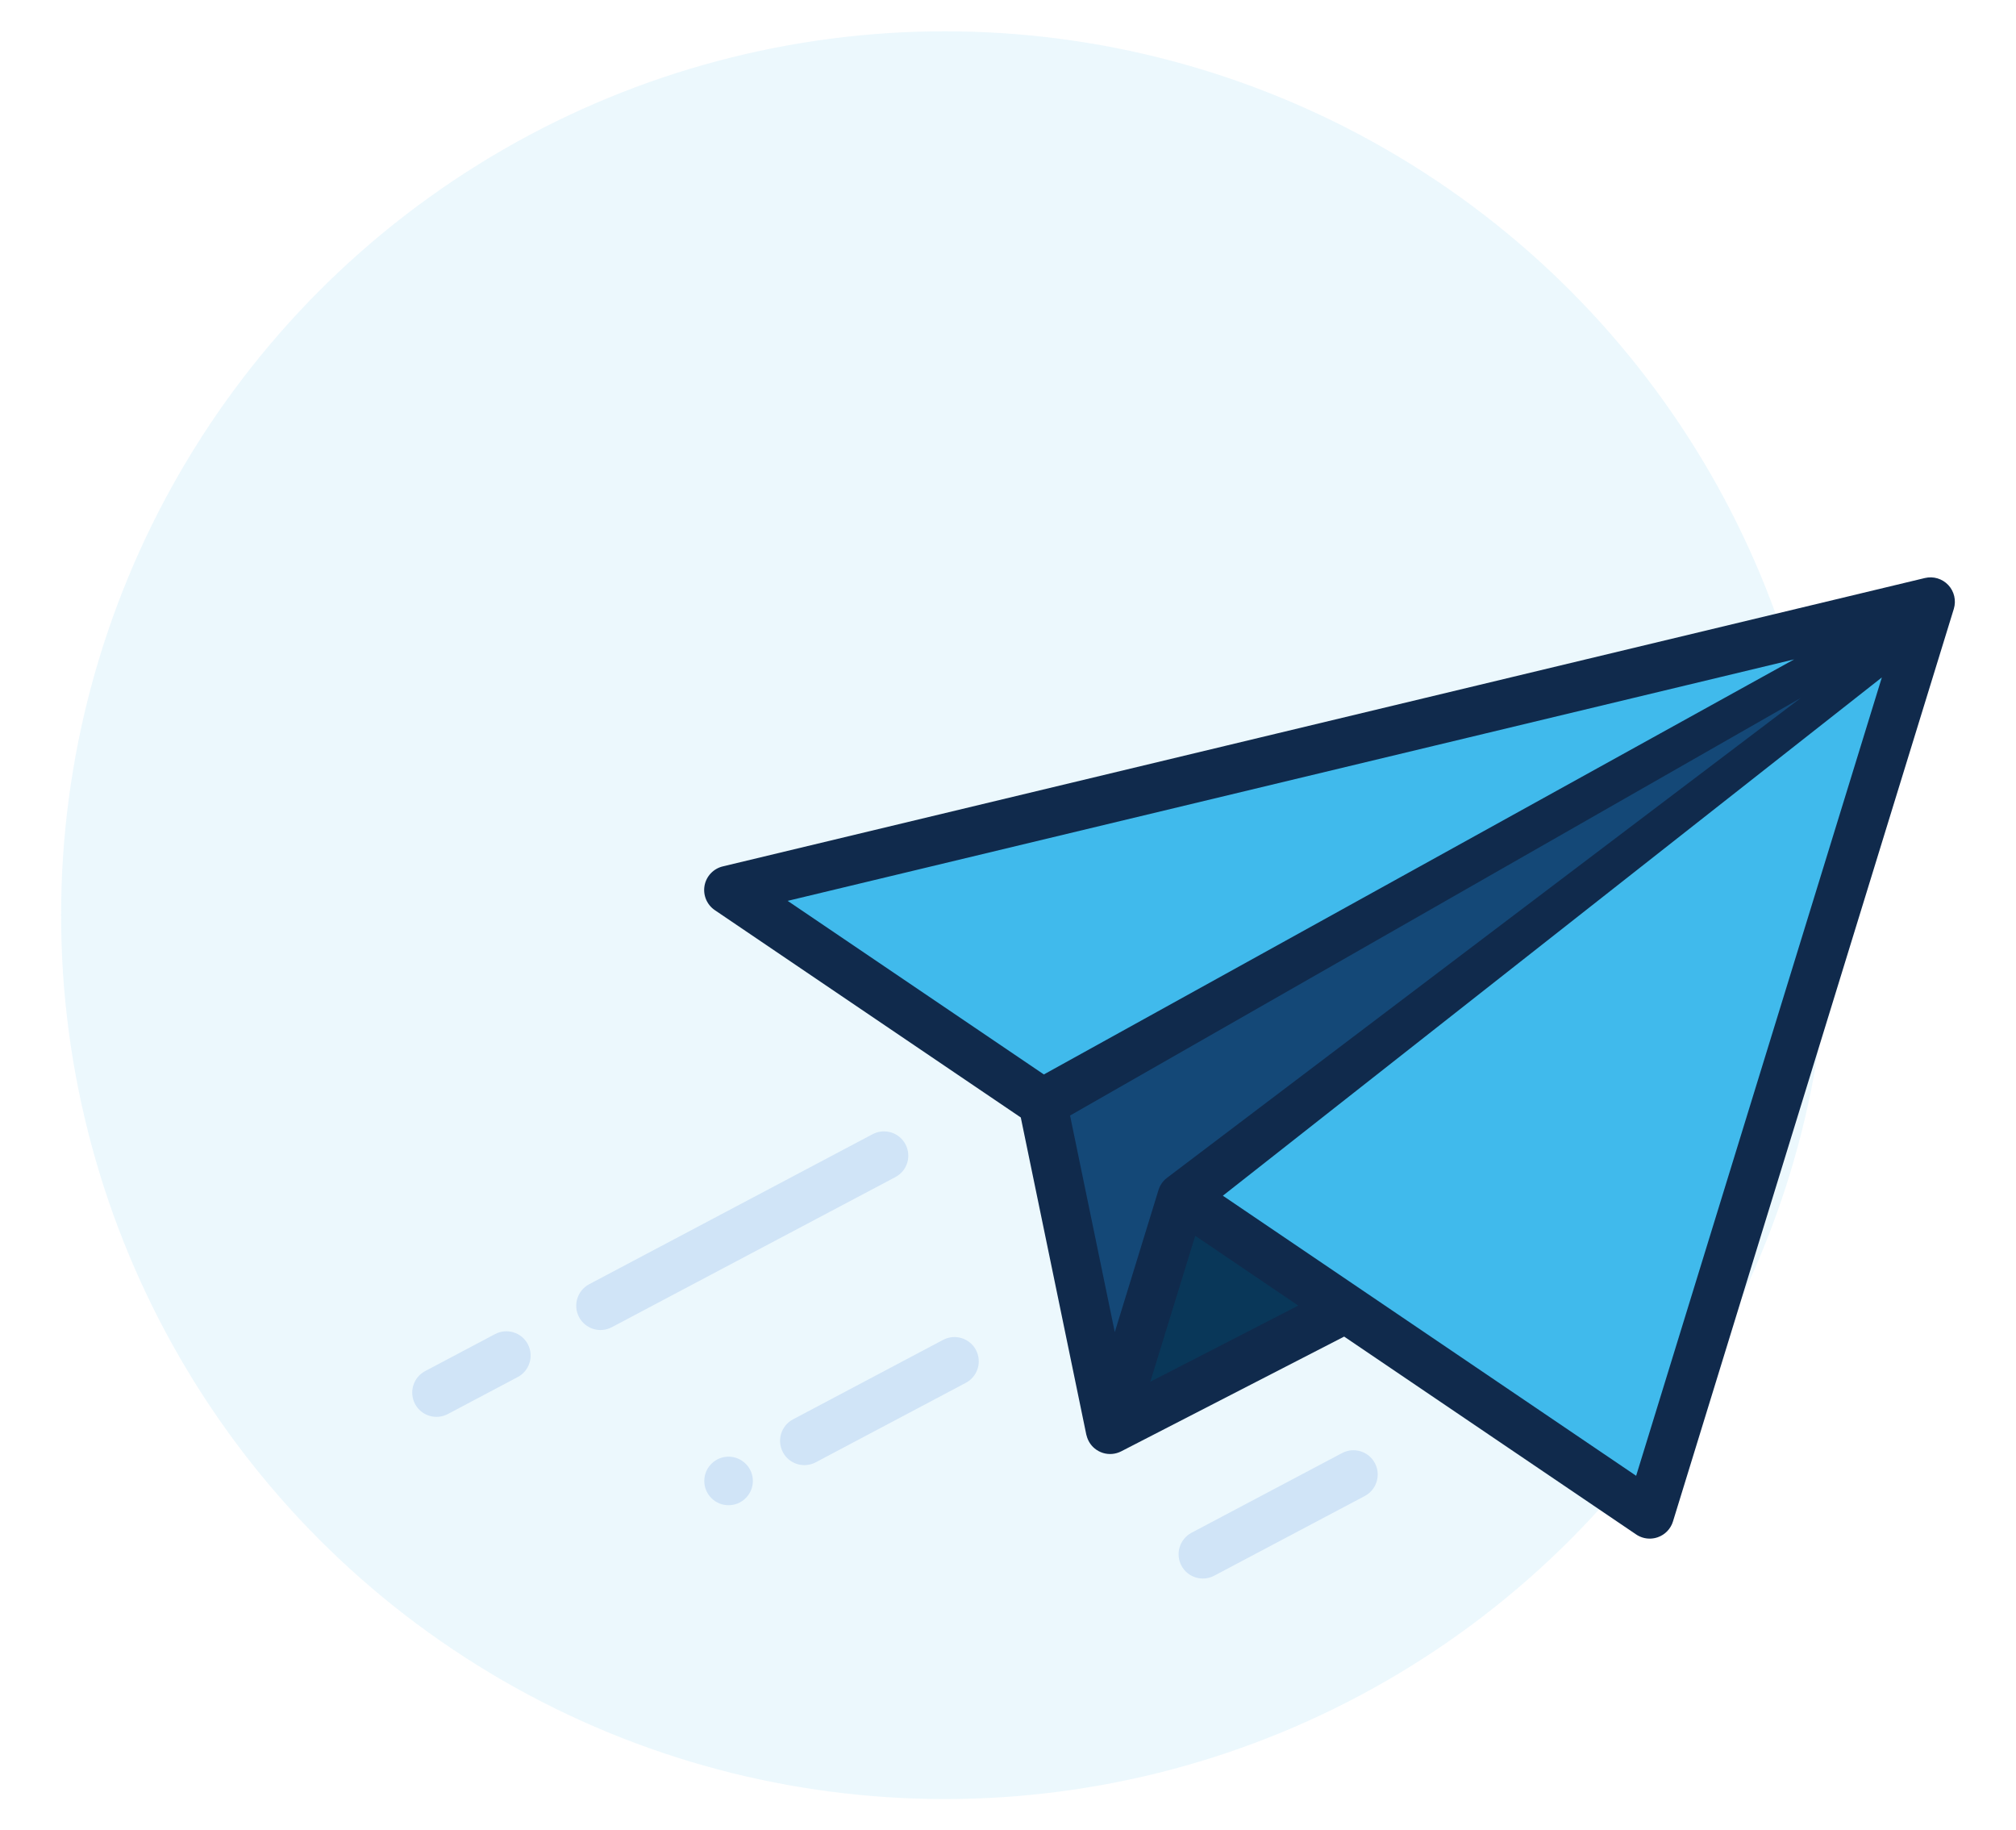 <svg xmlns="http://www.w3.org/2000/svg" xmlns:xlink="http://www.w3.org/1999/xlink" x="0px" y="0px" viewBox="0 0 529.56 480.72" style="enable-background:new 0 0 529.56 480.72;" xml:space="preserve"><style type="text/css">	.st0{display:none;}	.st1{display:inline;}	.st2{fill:#102A4C;}	.st3{opacity:0.2;fill:#102A4C;}	.st4{clip-path:url(#SVGID_2_);fill:#102A4C;}	.st5{clip-path:url(#SVGID_5_);}	.st6{clip-path:url(#SVGID_8_);fill:#40BAEC;}	.st7{clip-path:url(#SVGID_8_);fill:#102A4C;}	.st8{fill:#FFFFFF;}	.st9{fill:#E9EFF6;}	.st10{fill:#40BAEC;}	.st11{fill:#144877;}	.st12{fill:#E5F1F8;}	.st13{fill:#B4C0C7;}	.st14{fill:#BDC9D0;}	.st15{opacity:0.1;fill:#40BAEC;}	.st16{opacity:0.5;}	.st17{opacity:0.2;enable-background:new    ;}	.st18{clip-path:url(#SVGID_16_);}	.st19{clip-path:url(#SVGID_18_);fill:#40BAEC;}	.st20{clip-path:url(#SVGID_20_);}	.st21{clip-path:url(#SVGID_22_);fill:#40BAEC;}	.st22{fill:#FFFFFF;stroke:#102A4C;stroke-width:1.675;stroke-miterlimit:10;}	.st23{fill:none;stroke:#102A4C;stroke-width:1.675;stroke-miterlimit:10;}	.st24{fill:#40BAEC;stroke:#102A4C;stroke-width:1.116;stroke-miterlimit:10;}	.st25{fill:none;stroke:#102A4C;stroke-width:1.116;stroke-miterlimit:10;}	.st26{opacity:0.2;fill:#144877;}	.st27{opacity:0.3;fill:#043156;}	.st28{fill:#F4B94E;}	.st29{opacity:0.2;fill:#FFFFFF;}	.st30{fill:#40BAEC;stroke:#102A4C;stroke-width:1.5;stroke-miterlimit:10;}	.st31{fill:#FFFFFF;stroke:#102A4C;stroke-width:1.5;stroke-miterlimit:10;}	.st32{fill:#144877;stroke:#102A4C;stroke-miterlimit:10;}	.st33{fill:none;stroke:#102A4C;stroke-width:1.5;stroke-linecap:round;stroke-miterlimit:10;}	.st34{fill:#FFFFFF;stroke:#102A4C;stroke-miterlimit:10;}	.st35{fill:none;stroke:#102A4C;stroke-width:1.5;stroke-miterlimit:10;}	.st36{opacity:0.3;fill:#102A4C;}	.st37{fill:#E9EFF6;stroke:#102A4C;stroke-width:4.507;stroke-miterlimit:10;}	.st38{fill:#FFFFFF;stroke:#102A4C;stroke-width:4.507;stroke-miterlimit:10;}	.st39{fill:#40BAEC;stroke:#102A4C;stroke-width:3.245;stroke-miterlimit:10;}	.st40{fill:none;stroke:#102A4C;stroke-width:4.507;stroke-linecap:round;stroke-miterlimit:10;}	.st41{fill:#FDB81C;stroke:#102A4C;stroke-width:4.507;stroke-miterlimit:10;}	.st42{fill:#FDE1CB;}	.st43{fill:#FF8080;}	.st44{fill:#E8AE8E;}	.st45{fill:#FED67B;}	.st46{fill:#F37254;stroke:#102A4C;stroke-width:3;stroke-miterlimit:10;}	.st47{fill:#40BAEC;stroke:#102A4C;stroke-width:3;stroke-miterlimit:10;}	.st48{fill:#6F4FA3;stroke:#102A4C;stroke-width:3;stroke-miterlimit:10;}	.st49{fill:#F4B94E;stroke:#102A4C;stroke-width:3;stroke-miterlimit:10;}	.st50{fill:#2DBBA9;stroke:#102A4C;stroke-width:3;stroke-miterlimit:10;}	.st51{fill:#144877;stroke:#102A4C;stroke-width:3;stroke-miterlimit:10;}	.st52{fill:#FDB81C;stroke:#102A4C;stroke-width:3;stroke-miterlimit:10;}	.st53{opacity:0.2;fill:none;stroke:#FFFFFF;stroke-width:1.822;stroke-linecap:round;stroke-miterlimit:10;}	.st54{opacity:0.4;fill:none;stroke:#FFFFFF;stroke-width:1.822;stroke-linecap:round;stroke-miterlimit:10;}	.st55{opacity:0.2;}	.st56{opacity:0.25;enable-background:new    ;}	.st57{clip-path:url(#SVGID_24_);}	.st58{clip-path:url(#SVGID_26_);fill:#1D8080;}	.st59{clip-path:url(#SVGID_28_);}	.st60{clip-path:url(#SVGID_30_);fill:#1D8080;}	.st61{clip-path:url(#SVGID_32_);}	.st62{clip-path:url(#SVGID_34_);fill:#1D8080;}	.st63{opacity:0.7;}	.st64{clip-path:url(#SVGID_36_);}	.st65{fill:#40BAEC;stroke:#102A4C;stroke-width:5;stroke-miterlimit:10;}	.st66{fill:none;stroke:#102A4C;stroke-width:5;stroke-linecap:round;stroke-miterlimit:10;}	.st67{fill:#1D8080;stroke:#102A4C;stroke-width:5;stroke-miterlimit:10;}	.st68{fill:#FFFFFF;stroke:#102A4C;stroke-width:5;stroke-miterlimit:10;}	.st69{fill:#144877;stroke:#144877;stroke-width:1.812;stroke-miterlimit:10;}	.st70{opacity:0.1;}	.st71{fill:#144877;stroke:#102A4C;stroke-width:3.623;stroke-miterlimit:10;}	.st72{fill:none;stroke:#40BAEC;stroke-width:5;stroke-linecap:round;stroke-linejoin:round;stroke-miterlimit:10;}	.st73{fill:#FFFFFF;stroke:#102A4C;stroke-width:2.058;stroke-miterlimit:10;}	.st74{fill:#144877;stroke:#144877;stroke-width:0.746;stroke-miterlimit:10;}	.st75{fill:#2DBBA9;stroke:#102A4C;stroke-width:1.491;stroke-miterlimit:10;}	.st76{fill:none;stroke:#2DBBA9;stroke-width:2.058;stroke-linecap:round;stroke-linejoin:round;stroke-miterlimit:10;}	.st77{fill:#2DBBA9;}	.st78{fill:none;stroke:#102A4C;stroke-width:3;stroke-linecap:round;stroke-miterlimit:10;}	.st79{fill:#40BAEC;stroke:#102A4C;stroke-width:2;stroke-miterlimit:10;}	.st80{fill:#40BAEC;stroke:#102A4C;stroke-miterlimit:10;}	.st81{fill:none;stroke:#102A4C;stroke-width:3;stroke-miterlimit:10;}	.st82{fill:#6F4FA3;}	.st83{fill:#40BAEC;stroke:#102A4C;stroke-width:2.221;stroke-linecap:round;stroke-linejoin:round;stroke-miterlimit:10;}	.st84{fill:none;stroke:#40BAEC;stroke-width:2.593;stroke-linecap:round;stroke-linejoin:round;stroke-miterlimit:10;}	.st85{fill:#FDB81C;stroke:#102A4C;stroke-width:2.125;stroke-miterlimit:10;}	.st86{fill:#FFFFFF;stroke:#FFFFFF;stroke-width:0.77;stroke-miterlimit:10;}	.st87{opacity:0.25;}	.st88{fill:#144877;stroke:#102A4C;stroke-width:1.54;stroke-miterlimit:10;}	.st89{fill:none;stroke:#FDB81C;stroke-width:2.125;stroke-linecap:round;stroke-linejoin:round;stroke-miterlimit:10;}	.st90{clip-path:url(#SVGID_40_);}	.st91{clip-path:url(#SVGID_44_);}	.st92{clip-path:url(#SVGID_48_);}	.st93{clip-path:url(#SVGID_52_);}	.st94{clip-path:url(#SVGID_56_);}	.st95{clip-path:url(#SVGID_60_);}	.st96{clip-path:url(#SVGID_64_);}	.st97{clip-path:url(#SVGID_68_);}	.st98{fill:none;}	.st99{opacity:0.4;fill:#102A4C;}	.st100{fill:#52BDE2;}	.st101{fill:#75CBE7;}	.st102{fill:#FBBA36;stroke:#102A4C;stroke-width:3.875;stroke-miterlimit:10;}	.st103{fill:#F37254;stroke:#102A4C;stroke-width:3.875;stroke-miterlimit:10;}	.st104{fill:#40BAEC;stroke:#102A4C;stroke-width:6.238;stroke-miterlimit:10;}	.st105{fill:#144877;stroke:#102A4C;stroke-width:6.238;stroke-miterlimit:10;}	.st106{fill:none;stroke:#40BAEC;stroke-width:4.196;stroke-linecap:round;stroke-linejoin:round;stroke-miterlimit:10;}	.st107{clip-path:url(#SVGID_72_);}	.st108{clip-path:url(#SVGID_74_);fill:#40BAEC;}	.st109{clip-path:url(#SVGID_76_);}	.st110{clip-path:url(#SVGID_78_);fill:#40BAEC;}	.st111{clip-path:url(#SVGID_80_);}	.st112{clip-path:url(#SVGID_82_);fill:#40BAEC;}	.st113{clip-path:url(#SVGID_84_);}	.st114{clip-path:url(#SVGID_86_);fill:#40BAEC;}	.st115{fill:#F37254;}	.st116{fill:#FDB81C;}	.st117{fill:#FDE1CB;stroke:#102A4C;stroke-width:3;stroke-miterlimit:10;}	.st118{fill:#40BAEC;stroke:#102A4C;stroke-width:3.356;stroke-miterlimit:10;}	.st119{fill:#144877;stroke:#102A4C;stroke-width:3.356;stroke-miterlimit:10;}	.st120{clip-path:url(#SVGID_88_);}	.st121{fill:#F8AA98;}	.st122{clip-path:url(#SVGID_90_);}	.st123{clip-path:url(#SVGID_92_);}	.st124{fill:#102A4C;stroke:#102A4C;stroke-width:0.75;stroke-miterlimit:10;}	.st125{fill:#102A4C;stroke:#102A4C;stroke-width:0.5;stroke-miterlimit:10;}	.st126{clip-path:url(#SVGID_94_);}	.st127{fill:#102A4C;stroke:#102A4C;stroke-width:0.945;stroke-miterlimit:10;}	.st128{fill:#102A4C;stroke:#102A4C;stroke-width:0.63;stroke-miterlimit:10;}	.st129{fill:#144877;stroke:#102A4C;stroke-width:2;stroke-miterlimit:10;}	.st130{fill:none;stroke:#102A4C;stroke-width:2;stroke-linecap:round;stroke-miterlimit:10;}	.st131{fill:#F37254;stroke:#102A4C;stroke-width:1.908;stroke-linecap:round;stroke-miterlimit:10;}	.st132{fill:#FDB81C;stroke:#102A4C;stroke-width:1.526;stroke-linecap:round;stroke-miterlimit:10;}	.st133{fill:#40BAEC;stroke:#102A4C;stroke-width:1.526;stroke-linecap:round;stroke-miterlimit:10;}	.st134{clip-path:url(#SVGID_96_);}	.st135{clip-path:url(#SVGID_98_);}	.st136{clip-path:url(#SVGID_102_);}	.st137{clip-path:url(#SVGID_106_);}	.st138{fill:#808080;}	.st139{clip-path:url(#SVGID_110_);}	.st140{fill:#102A4C;stroke:#102A4C;stroke-miterlimit:10;}	.st141{fill:none;stroke:#102A4C;stroke-width:2.987;stroke-miterlimit:10;}	.st142{fill:#40BAEC;stroke:#102A4C;stroke-width:2.987;stroke-miterlimit:10;}	.st143{fill:#144877;stroke:#102A4C;stroke-width:1.103;stroke-miterlimit:10;}	.st144{opacity:0.4;fill:#FFFFFF;}	.st145{fill:#FEDB8D;}	.st146{fill:#FDB81C;stroke:#102A4C;stroke-width:2.941;stroke-miterlimit:10;}	.st147{fill:#40BAEC;stroke:#102A4C;stroke-width:2.941;stroke-miterlimit:10;}	.st148{fill:#F37254;stroke:#102A4C;stroke-width:2.941;stroke-miterlimit:10;}	.st149{clip-path:url(#SVGID_114_);}	.st150{clip-path:url(#SVGID_116_);fill:#40BAEC;}	.st151{fill:#A0DDF5;}	.st152{fill:#188080;}	.st153{fill:#51C7B8;stroke:#102A4C;stroke-width:2.272;stroke-miterlimit:10;}	.st154{fill:#876DB3;}	.st155{opacity:0.6;}	.st156{fill:#51C7B8;}	.st157{opacity:0.6;fill:#FFFFFF;}	.st158{fill:#40BAEC;stroke:#102A4C;stroke-width:4;stroke-miterlimit:10;}	.st159{fill:none;stroke:#102A4C;stroke-width:4;stroke-linecap:round;stroke-miterlimit:10;}	.st160{fill:#144877;stroke:#102A4C;stroke-width:4;stroke-miterlimit:10;}	.st161{fill:none;stroke:#102A4C;stroke-width:4;stroke-miterlimit:10;}	.st162{fill:#2DBBA9;stroke:#102A4C;stroke-width:4;stroke-miterlimit:10;}	.st163{fill:#80803B;}	.st164{fill:#808080;stroke:#102A4C;stroke-width:2;stroke-miterlimit:10;}	.st165{clip-path:url(#SVGID_118_);}	.st166{fill:#40BAEC;stroke:#102A4C;stroke-width:4;stroke-linejoin:round;stroke-miterlimit:10;}	.st167{fill:none;stroke:#FFFFFF;stroke-width:2.961;stroke-linecap:round;stroke-linejoin:round;stroke-miterlimit:10;}	.st168{fill:#102A4C;stroke:#102A4C;stroke-width:0.31;stroke-miterlimit:10;}	.st169{fill:#FDE1CB;stroke:#102A4C;stroke-width:2;stroke-miterlimit:10;}	.st170{fill:#FDE1CB;stroke:#102A4C;stroke-width:2;stroke-linecap:round;stroke-miterlimit:10;}	.st171{clip-path:url(#SVGID_122_);}	.st172{clip-path:url(#SVGID_124_);fill:#40BAEC;}	.st173{clip-path:url(#SVGID_126_);}	.st174{clip-path:url(#SVGID_128_);fill:#40BAEC;}	.st175{clip-path:url(#SVGID_130_);}	.st176{clip-path:url(#SVGID_132_);fill:#40BAEC;}	.st177{clip-path:url(#SVGID_134_);}	.st178{clip-path:url(#SVGID_136_);fill:#40BAEC;}	.st179{clip-path:url(#SVGID_138_);}	.st180{clip-path:url(#SVGID_140_);fill:#40BAEC;}	.st181{clip-path:url(#SVGID_142_);}	.st182{clip-path:url(#SVGID_144_);fill:#40BAEC;}	.st183{fill:#E9EFF6;stroke:#102A4C;stroke-width:3.898;stroke-miterlimit:10;}	.st184{fill:#FFFFFF;stroke:#102A4C;stroke-width:3.898;stroke-miterlimit:10;}	.st185{fill:none;stroke:#102A4C;stroke-width:3.898;stroke-linecap:round;stroke-miterlimit:10;}	.st186{clip-path:url(#SVGID_146_);}	.st187{clip-path:url(#SVGID_148_);fill:#40BAEC;}	.st188{clip-path:url(#SVGID_150_);}	.st189{clip-path:url(#SVGID_152_);fill:#40BAEC;}	.st190{clip-path:url(#SVGID_154_);}	.st191{clip-path:url(#SVGID_156_);fill:#40BAEC;}	.st192{clip-path:url(#SVGID_158_);}	.st193{clip-path:url(#SVGID_160_);fill:#40BAEC;}	.st194{clip-path:url(#SVGID_162_);}	.st195{clip-path:url(#SVGID_164_);fill:#40BAEC;}	.st196{clip-path:url(#SVGID_166_);}	.st197{clip-path:url(#SVGID_168_);fill:#40BAEC;}	.st198{clip-path:url(#SVGID_170_);}	.st199{clip-path:url(#SVGID_172_);fill:#40BAEC;}	.st200{clip-path:url(#SVGID_174_);}	.st201{clip-path:url(#SVGID_176_);fill:#40BAEC;}	.st202{clip-path:url(#SVGID_178_);}	.st203{clip-path:url(#SVGID_180_);fill:#40BAEC;}	.st204{clip-path:url(#SVGID_182_);}	.st205{clip-path:url(#SVGID_184_);fill:#40BAEC;}	.st206{clip-path:url(#SVGID_186_);}	.st207{clip-path:url(#SVGID_188_);fill:#40BAEC;}	.st208{clip-path:url(#SVGID_190_);}	.st209{clip-path:url(#SVGID_192_);fill:#40BAEC;}	.st210{clip-path:url(#SVGID_194_);}	.st211{clip-path:url(#SVGID_196_);fill:#1D8080;}	.st212{clip-path:url(#SVGID_198_);}	.st213{clip-path:url(#SVGID_200_);fill:#1D8080;}	.st214{clip-path:url(#SVGID_202_);}	.st215{clip-path:url(#SVGID_204_);fill:#1D8080;}	.st216{fill:#E9EFF6;stroke:#102A4C;stroke-width:2.708;stroke-miterlimit:10;}	.st217{fill:#40BAEC;stroke:#102A4C;stroke-width:2.708;stroke-miterlimit:10;}	.st218{fill:none;stroke:#102A4C;stroke-width:2;stroke-miterlimit:10;}	.st219{fill:none;stroke:#102A4C;stroke-linecap:round;stroke-miterlimit:10;}	.st220{clip-path:url(#SVGID_206_);}	.st221{clip-path:url(#SVGID_208_);fill:#40BAEC;}	.st222{clip-path:url(#SVGID_210_);}	.st223{clip-path:url(#SVGID_212_);fill:#40BAEC;}	.st224{clip-path:url(#SVGID_214_);}	.st225{clip-path:url(#SVGID_216_);fill:#40BAEC;}	.st226{clip-path:url(#SVGID_218_);}	.st227{clip-path:url(#SVGID_220_);fill:#40BAEC;}	.st228{clip-path:url(#SVGID_222_);}	.st229{clip-path:url(#SVGID_224_);fill:#40BAEC;}	.st230{clip-path:url(#SVGID_226_);}	.st231{clip-path:url(#SVGID_228_);fill:#40BAEC;}	.st232{clip-path:url(#SVGID_230_);}	.st233{clip-path:url(#SVGID_232_);fill:#40BAEC;}	.st234{clip-path:url(#SVGID_234_);}	.st235{clip-path:url(#SVGID_236_);fill:#40BAEC;}	.st236{clip-path:url(#SVGID_238_);}	.st237{clip-path:url(#SVGID_240_);fill:#40BAEC;}	.st238{clip-path:url(#SVGID_242_);}	.st239{clip-path:url(#SVGID_244_);fill:#40BAEC;}	.st240{clip-path:url(#SVGID_246_);}	.st241{clip-path:url(#SVGID_248_);fill:#40BAEC;}	.st242{clip-path:url(#SVGID_250_);}	.st243{clip-path:url(#SVGID_252_);fill:#40BAEC;}	.st244{clip-path:url(#SVGID_254_);}	.st245{clip-path:url(#SVGID_256_);fill:#40BAEC;}	.st246{fill:#118080;}	.st247{fill:none;stroke:#102A4C;stroke-width:4.424;stroke-linecap:round;stroke-linejoin:round;stroke-miterlimit:10;}	.st248{fill:#FDB81C;stroke:#051F3A;stroke-width:3.045;stroke-linecap:round;stroke-linejoin:round;stroke-miterlimit:10;}	.st249{clip-path:url(#SVGID_258_);}	.st250{enable-background:new    ;}	.st251{opacity:0.15;fill:#102A4C;}	.st252{clip-path:url(#SVGID_262_);}	.st253{clip-path:url(#SVGID_266_);}	.st254{clip-path:url(#SVGID_270_);}	.st255{clip-path:url(#SVGID_274_);}	.st256{clip-path:url(#SVGID_276_);fill:#40BAEC;}	.st257{clip-path:url(#SVGID_278_);}	.st258{clip-path:url(#SVGID_280_);fill:#40BAEC;}	.st259{clip-path:url(#SVGID_282_);}	.st260{clip-path:url(#SVGID_284_);fill:#40BAEC;}	.st261{clip-path:url(#SVGID_286_);}	.st262{clip-path:url(#SVGID_288_);fill:#40BAEC;}	.st263{clip-path:url(#SVGID_290_);}	.st264{clip-path:url(#SVGID_292_);fill:#40BAEC;}	.st265{clip-path:url(#SVGID_294_);}	.st266{clip-path:url(#SVGID_298_);}	.st267{clip-path:url(#SVGID_302_);}	.st268{clip-path:url(#SVGID_308_);}	.st269{clip-path:url(#SVGID_310_);fill:#80808B;}	.st270{clip-path:url(#SVGID_312_);}	.st271{clip-path:url(#SVGID_314_);fill:#80808B;}	.st272{clip-path:url(#SVGID_316_);}	.st273{clip-path:url(#SVGID_318_);fill:#1D8080;}	.st274{clip-path:url(#SVGID_320_);}	.st275{clip-path:url(#SVGID_323_);fill:#1D8080;}	.st276{fill:#FFFFFF;stroke:#051F3A;stroke-width:3.547;stroke-miterlimit:10;}	.st277{fill:#051F3A;stroke:#071C2D;stroke-width:1.774;stroke-miterlimit:10;}	.st278{fill:#FDE1CB;stroke:#051F3A;stroke-width:2.838;stroke-miterlimit:10;}	.st279{clip-path:url(#SVGID_325_);}	.st280{fill:#F37254;stroke:#051F3A;stroke-width:3.547;stroke-miterlimit:10;}	.st281{fill:#FDE1CB;stroke:#051F3A;stroke-width:2.158;stroke-miterlimit:10;}	.st282{fill:#80808C;}	.st283{fill:none;stroke:#051F3A;stroke-width:3.193;stroke-miterlimit:10;}	.st284{clip-path:url(#SVGID_329_);}	.st285{fill:#144877;stroke:#051F3A;stroke-width:3.193;stroke-linecap:round;stroke-linejoin:round;stroke-miterlimit:10;}	.st286{fill:#051F3A;}	.st287{clip-path:url(#SVGID_333_);fill:#043156;}	.st288{fill:none;stroke:#051F3A;stroke-width:2.158;stroke-miterlimit:10;}	.st289{fill:#40BAEC;stroke:#051F3A;stroke-width:3.045;stroke-linecap:round;stroke-linejoin:round;stroke-miterlimit:10;}	.st290{clip-path:url(#SVGID_335_);}	.st291{clip-path:url(#SVGID_337_);fill:#40BAEC;}	.st292{fill:#80838A;stroke:#102A4C;stroke-width:2.227;stroke-miterlimit:10;}	.st293{opacity:0.3;fill:#102A4C;enable-background:new    ;}	.st294{fill:#FFFFFF;stroke:#102A4C;stroke-width:2.227;stroke-miterlimit:10;}	.st295{fill:#144877;stroke:#102A4C;stroke-width:1.604;stroke-miterlimit:10;}	.st296{fill:none;stroke:#102A4C;stroke-width:2.227;stroke-linecap:round;stroke-miterlimit:10;}	.st297{fill:#408080;stroke:#102A4C;stroke-width:2.227;stroke-miterlimit:10;}	.st298{fill:#408080;}	.st299{fill:#FFFFFF;stroke:#051F3A;stroke-width:1.438;stroke-miterlimit:10;}	.st300{fill:#051F3A;stroke:#071C2D;stroke-width:0.719;stroke-miterlimit:10;}	.st301{fill:#FDE1CB;stroke:#051F3A;stroke-width:1.15;stroke-miterlimit:10;}	.st302{clip-path:url(#SVGID_339_);}	.st303{fill:#FDB81C;stroke:#051F3A;stroke-width:1.438;stroke-miterlimit:10;}	.st304{fill:#FDE1CB;stroke:#051F3A;stroke-width:0.875;stroke-miterlimit:10;}	.st305{fill:none;stroke:#051F3A;stroke-width:1.294;stroke-miterlimit:10;}	.st306{clip-path:url(#SVGID_343_);}	.st307{fill:#144877;stroke:#051F3A;stroke-width:1.294;stroke-linecap:round;stroke-linejoin:round;stroke-miterlimit:10;}	.st308{clip-path:url(#SVGID_347_);fill:#102A4C;}	.st309{fill:none;stroke:#051F3A;stroke-width:0.875;stroke-miterlimit:10;}	.st310{fill:#40BAEC;stroke:#051F3A;stroke-width:1.234;stroke-linecap:round;stroke-linejoin:round;stroke-miterlimit:10;}	.st311{clip-path:url(#SVGID_349_);}	.st312{fill:#40BAEC;stroke:#051F3A;stroke-width:1.438;stroke-miterlimit:10;}	.st313{clip-path:url(#SVGID_353_);}	.st314{clip-path:url(#SVGID_357_);fill:#102A4C;}	.st315{fill:#FDB81C;stroke:#102A4C;stroke-width:1.164;stroke-miterlimit:10;}	.st316{fill:#FFFFFF;stroke:#102A4C;stroke-width:1.075;stroke-miterlimit:10;}	.st317{opacity:0.1;fill:#102A4C;}	.st318{clip-path:url(#SVGID_359_);}	.st319{clip-path:url(#SVGID_363_);}	.st320{clip-path:url(#SVGID_367_);fill:#102A4C;}	.st321{clip-path:url(#SVGID_369_);}	.st322{fill:#071C2D;}	.st323{clip-path:url(#SVGID_373_);}	.st324{clip-path:url(#SVGID_375_);}	.st325{fill-rule:evenodd;clip-rule:evenodd;fill:#FF8080;}	.st326{fill-rule:evenodd;clip-rule:evenodd;fill:#E9EFF6;}	.st327{fill-rule:evenodd;clip-rule:evenodd;fill:#FDB81C;}	.st328{fill-rule:evenodd;clip-rule:evenodd;fill:#102A4C;}	.st329{fill-rule:evenodd;clip-rule:evenodd;fill:#808080;}	.st330{fill:#102A4C;stroke:#102A4C;stroke-width:0.666;stroke-miterlimit:10;}	.st331{fill:#F37254;stroke:#102A4C;stroke-width:2;stroke-miterlimit:10;}	.st332{fill:#102A4C;stroke:#102A4C;stroke-width:0.792;stroke-miterlimit:10;}	.st333{fill:#102A4C;stroke:#102A4C;stroke-width:1.054;stroke-miterlimit:10;}	.st334{fill:#FDE1CB;stroke:#102A4C;stroke-width:3.167;stroke-miterlimit:10;}	.st335{fill:#2DBBA9;stroke:#102A4C;stroke-width:3.167;stroke-miterlimit:10;}	.st336{fill:none;stroke:#102A4C;stroke-width:3.167;stroke-linecap:round;stroke-miterlimit:10;}	.st337{fill:#FFFFFF;stroke:#102A4C;stroke-width:2.712;stroke-miterlimit:10;}	.st338{fill:#40BAEC;stroke:#102A4C;stroke-width:2.712;stroke-miterlimit:10;}	.st339{fill:#FFFFFF;stroke:#102A4C;stroke-width:1.808;stroke-miterlimit:10;}	.st340{fill:#E9EFF6;stroke:#102A4C;stroke-width:1.808;stroke-miterlimit:10;}	.st341{fill:#144877;stroke:#102A4C;stroke-width:1.808;stroke-miterlimit:10;}	.st342{fill:#FDB81C;stroke:#102A4C;stroke-width:1.808;stroke-miterlimit:10;}	.st343{fill:#2DBBA9;stroke:#102A4C;stroke-width:1.808;stroke-miterlimit:10;}	.st344{fill:#F37254;stroke:#102A4C;stroke-width:1.808;stroke-miterlimit:10;}	.st345{fill:#80838A;stroke:#102A4C;stroke-width:2.083;stroke-miterlimit:10;}	.st346{fill:#FFFFFF;stroke:#102A4C;stroke-width:2.083;stroke-miterlimit:10;}	.st347{fill:none;stroke:#102A4C;stroke-width:2.083;stroke-linecap:round;stroke-miterlimit:10;}	.st348{fill:#FDB81C;stroke:#102A4C;stroke-width:2.083;stroke-miterlimit:10;}	.st349{fill:none;stroke:#FFFFFF;stroke-width:2;stroke-linecap:round;stroke-miterlimit:10;}	.st350{fill:#FDB81C;stroke:#102A4C;stroke-width:1.681;stroke-miterlimit:10;}	.st351{fill:#40BAEC;stroke:#102A4C;stroke-width:1.681;stroke-miterlimit:10;}	.st352{fill:#2DBBA9;stroke:#102A4C;stroke-width:1.681;stroke-miterlimit:10;}	.st353{fill:#51C7B8;stroke:#102A4C;stroke-width:0.848;stroke-miterlimit:10;}	.st354{fill:none;stroke:#102A4C;stroke-width:1.966;stroke-linecap:round;stroke-linejoin:round;stroke-miterlimit:10;}	.st355{clip-path:url(#SVGID_379_);}	.st356{fill:#FDB81C;stroke:#102A4C;stroke-width:1.362;stroke-linecap:round;stroke-linejoin:round;stroke-miterlimit:10;}	.st357{fill:none;stroke:#40BAEC;stroke-width:1.591;stroke-linecap:round;stroke-linejoin:round;stroke-miterlimit:10;}	.st358{fill:#144877;stroke:#102A4C;stroke-width:1.09;stroke-linecap:round;stroke-linejoin:round;stroke-miterlimit:10;}	.st359{fill:#97801C;stroke:#102A4C;stroke-width:1.09;stroke-miterlimit:10;}	.st360{opacity:0.2;fill:#102A4C;enable-background:new    ;}	.st361{fill:none;stroke:#102A4C;stroke-width:1.09;stroke-miterlimit:10;}	.st362{fill:#808094;}	.st363{fill:#FFFFFF;stroke:#102A4C;stroke-width:1.09;stroke-miterlimit:10;}	.st364{fill:#408086;stroke:#102A4C;stroke-width:1.09;stroke-miterlimit:10;}	.st365{fill:#102A4C;stroke:#102A4C;stroke-width:0.934;stroke-miterlimit:10;}	.st366{fill:#8D7254;stroke:#102A4C;stroke-width:1.09;stroke-miterlimit:10;}	.st367{fill:#6F4F80;stroke:#102A4C;stroke-width:1.09;stroke-miterlimit:10;}	.st368{fill:#97801C;stroke:#102A4C;stroke-width:1.09;stroke-linecap:round;stroke-linejoin:round;stroke-miterlimit:10;}	.st369{fill:#8D7254;}	.st370{fill:#FBBA36;stroke:#102A4C;stroke-width:1.09;stroke-miterlimit:10;}	.st371{fill:#40BAEC;stroke:#102A4C;stroke-width:1.09;stroke-miterlimit:10;}	.st372{fill:#F37254;stroke:#102A4C;stroke-width:1.09;stroke-miterlimit:10;}	.st373{fill:#6F4FA3;stroke:#102A4C;stroke-width:1.09;stroke-miterlimit:10;}	.st374{fill:#FBBA36;stroke:#102A4C;stroke-width:1.09;stroke-linecap:round;stroke-linejoin:round;stroke-miterlimit:10;}	.st375{fill:#144877;stroke:#102A4C;stroke-width:2.166;stroke-linecap:round;stroke-linejoin:round;stroke-miterlimit:10;}	.st376{fill:#97801C;stroke:#102A4C;stroke-width:2.166;stroke-miterlimit:10;}	.st377{fill:none;stroke:#102A4C;stroke-width:2.166;stroke-miterlimit:10;}	.st378{fill:#FFFFFF;stroke:#102A4C;stroke-width:2.166;stroke-miterlimit:10;}	.st379{fill:#408086;stroke:#102A4C;stroke-width:2.166;stroke-miterlimit:10;}	.st380{fill:#102A4C;stroke:#102A4C;stroke-width:1.856;stroke-miterlimit:10;}	.st381{fill:#8D7254;stroke:#102A4C;stroke-width:2.166;stroke-miterlimit:10;}	.st382{fill:#6F4F80;stroke:#102A4C;stroke-width:2.166;stroke-miterlimit:10;}	.st383{fill:#97801C;stroke:#102A4C;stroke-width:2.166;stroke-linecap:round;stroke-linejoin:round;stroke-miterlimit:10;}	.st384{clip-path:url(#SVGID_383_);}	.st385{clip-path:url(#SVGID_385_);fill:#40BAEC;}	.st386{clip-path:url(#SVGID_387_);}	.st387{clip-path:url(#SVGID_389_);fill:#40BAEC;}	.st388{clip-path:url(#SVGID_391_);}	.st389{clip-path:url(#SVGID_393_);fill:#1D8080;}	.st390{clip-path:url(#SVGID_395_);}	.st391{clip-path:url(#SVGID_397_);fill:#1D8080;}	.st392{clip-path:url(#SVGID_399_);}	.st393{clip-path:url(#SVGID_401_);fill:#1D8080;}	.st394{fill:#FFFFFF;stroke:#102A4C;stroke-width:3;stroke-miterlimit:10;}	.st395{fill:#FFFFFF;stroke:#102A4C;stroke-width:2.5;stroke-miterlimit:10;}	.st396{clip-path:url(#SVGID_403_);}	.st397{clip-path:url(#SVGID_405_);fill:#1D8080;}	.st398{clip-path:url(#SVGID_407_);}	.st399{clip-path:url(#SVGID_409_);fill:#40BAEC;}	.st400{clip-path:url(#SVGID_411_);}	.st401{clip-path:url(#SVGID_413_);fill:#40BAEC;}	.st402{fill:#40BAEC;stroke:#102A4C;stroke-width:4.059;stroke-linecap:round;stroke-linejoin:round;stroke-miterlimit:10;}	.st403{fill:none;stroke:#40BAEC;stroke-width:4.74;stroke-linecap:round;stroke-linejoin:round;stroke-miterlimit:10;}	.st404{clip-path:url(#SVGID_415_);}	.st405{clip-path:url(#SVGID_417_);fill:#1D8080;}	.st406{clip-path:url(#SVGID_419_);}	.st407{clip-path:url(#SVGID_421_);fill:#1D8080;}	.st408{clip-path:url(#SVGID_423_);}	.st409{clip-path:url(#SVGID_425_);fill:#1D8080;}	.st410{fill:#144877;stroke:#102A4C;stroke-width:1.825;stroke-miterlimit:10;}	.st411{clip-path:url(#SVGID_427_);}	.st412{fill:#144877;stroke:#102A4C;stroke-width:4.065;stroke-miterlimit:10;}	.st413{fill:none;stroke:#102A4C;stroke-width:4.065;stroke-linecap:round;stroke-miterlimit:10;}	.st414{fill:none;stroke:#102A4C;stroke-width:4.065;stroke-miterlimit:10;}	.st415{fill:none;stroke:#102A4C;stroke-width:2.033;stroke-linecap:round;stroke-miterlimit:10;}	.st416{clip-path:url(#SVGID_429_);}	.st417{clip-path:url(#SVGID_433_);}	.st418{clip-path:url(#SVGID_437_);}	.st419{clip-path:url(#SVGID_441_);}	.st420{clip-path:url(#SVGID_443_);fill:#1D8080;}	.st421{clip-path:url(#SVGID_445_);}	.st422{clip-path:url(#SVGID_447_);fill:#1D8080;}	.st423{clip-path:url(#SVGID_449_);}	.st424{clip-path:url(#SVGID_451_);fill:#1D8080;}	.st425{clip-path:url(#SVGID_453_);}	.st426{fill:#40BAEC;stroke:#102A4C;stroke-width:4.557;stroke-miterlimit:10;}	.st427{fill:none;stroke:#102A4C;stroke-width:4.557;stroke-linecap:round;stroke-miterlimit:10;}	.st428{fill:#1D8080;stroke:#102A4C;stroke-width:4.557;stroke-miterlimit:10;}	.st429{fill:#40B1E5;}	.st430{fill:#102A4C;stroke:#102A4C;stroke-width:0.25;stroke-miterlimit:10;}	.st431{fill:#FFFFFF;stroke:#102A4C;stroke-width:0.25;stroke-miterlimit:10;}	.st432{fill:#E9EFF6;stroke:#102A4C;stroke-width:4.129;stroke-miterlimit:10;}	.st433{fill:#FFFFFF;stroke:#102A4C;stroke-width:4.129;stroke-miterlimit:10;}	.st434{fill:none;stroke:#102A4C;stroke-width:4.129;stroke-linecap:round;stroke-miterlimit:10;}	.st435{fill:#FDB81C;stroke:#102A4C;stroke-width:3.114;stroke-miterlimit:10;}	.st436{fill:#40BAEC;stroke:#102A4C;stroke-width:3.114;stroke-miterlimit:10;}	.st437{fill:#F37254;stroke:#102A4C;stroke-width:3.114;stroke-miterlimit:10;}	.st438{clip-path:url(#SVGID_457_);}	.st439{clip-path:url(#SVGID_459_);fill:#1D8080;}	.st440{clip-path:url(#SVGID_461_);}	.st441{clip-path:url(#SVGID_463_);fill:#1D8080;}	.st442{clip-path:url(#SVGID_465_);}	.st443{clip-path:url(#SVGID_467_);fill:#1D8080;}	.st444{fill:#E9EFF6;stroke:#102A4C;stroke-width:3.71;stroke-miterlimit:10;}	.st445{fill:#144877;stroke:#102A4C;stroke-width:3.71;stroke-miterlimit:10;}	.st446{fill:#FFFFFF;stroke:#102A4C;stroke-width:3.71;stroke-linecap:round;stroke-linejoin:round;stroke-miterlimit:10;}	.st447{fill:#2DBBA9;stroke:#102A4C;stroke-width:3.71;stroke-miterlimit:10;}	.st448{fill:#40BAEC;stroke:#102A4C;stroke-width:2.782;stroke-miterlimit:10;}	.st449{fill:none;stroke:#FFFFFF;stroke-width:4;stroke-linecap:round;stroke-miterlimit:10;}	.st450{fill:#E9EFF6;stroke:#102A4C;stroke-width:1.789;stroke-miterlimit:10;}	.st451{fill:#144877;stroke:#102A4C;stroke-width:1.789;stroke-miterlimit:10;}	.st452{fill:#FFFFFF;stroke:#102A4C;stroke-width:1.789;stroke-linecap:round;stroke-linejoin:round;stroke-miterlimit:10;}	.st453{fill:#2DBBA9;stroke:#102A4C;stroke-width:1.789;stroke-miterlimit:10;}	.st454{fill:#40BAEC;stroke:#102A4C;stroke-width:1.342;stroke-miterlimit:10;}	.st455{fill:none;stroke:#FFFFFF;stroke-width:1.929;stroke-linecap:round;stroke-miterlimit:10;}	.st456{fill:#E9EFF6;stroke:#102A4C;stroke-width:4;stroke-miterlimit:10;}	.st457{fill:#FDB81C;stroke:#102A4C;stroke-width:4;stroke-miterlimit:10;}	.st458{fill:#144877;stroke:#102A4C;stroke-width:1.916;stroke-miterlimit:10;}	.st459{fill:#E9EFF6;stroke:#102A4C;stroke-width:1.916;stroke-miterlimit:10;}	.st460{fill:#FDB81C;stroke:#102A4C;stroke-width:1.916;stroke-miterlimit:10;}	.st461{fill:#808087;stroke:#102A4C;stroke-width:1.53;stroke-miterlimit:10;}	.st462{fill:#FFFFFF;stroke:#576480;stroke-width:1.53;stroke-miterlimit:10;}	.st463{opacity:0.1;fill:#00126B;}	.st464{opacity:0.39;fill:#576480;}	.st465{fill:none;stroke:#416C8C;stroke-width:2.04;stroke-linecap:round;stroke-miterlimit:10;}	.st466{fill:#FFFFFF;stroke:#102A4C;stroke-width:1.53;stroke-miterlimit:10;}	.st467{opacity:0.05;fill:#00126B;}	.st468{opacity:0.39;fill:#40BAEC;}	.st469{fill:none;stroke:#144877;stroke-width:2.04;stroke-linecap:round;stroke-miterlimit:10;}	.st470{opacity:0.2;fill:none;stroke:#144877;stroke-width:2.174;stroke-linecap:round;stroke-miterlimit:10;}	.st471{fill:#00126B;}	.st472{opacity:0.1;fill:none;stroke:#40BAEC;stroke-miterlimit:10;}	.st473{opacity:0.1;fill:#FDB81C;}	.st474{opacity:0.1;fill:#2DBBA9;}	.st475{fill:#144877;stroke:#102A4C;stroke-width:2.5;stroke-linecap:round;stroke-miterlimit:10;}	.st476{fill:#40809B;stroke:#102A4C;stroke-width:2.5;stroke-miterlimit:10;}	.st477{fill:none;stroke:#102A4C;stroke-width:2.5;stroke-linecap:round;stroke-miterlimit:10;}	.st478{fill:#E9EFF6;stroke:#102A4C;stroke-miterlimit:10;}	.st479{fill:#FDB81C;stroke:#102A4C;stroke-miterlimit:10;}	.st480{fill:#FFFFFF;stroke:#102A4C;stroke-width:2;stroke-miterlimit:10;}	.st481{fill:none;stroke:#102A4C;stroke-width:2.31;stroke-miterlimit:10;}	.st482{fill:#E9EFF6;stroke:#102A4C;stroke-width:1.992;stroke-miterlimit:10;}	.st483{fill:#E9EFF6;stroke:#102A4C;stroke-width:1.879;stroke-miterlimit:10;}	.st484{fill:#2DBBA9;stroke:#102A4C;stroke-width:2.31;stroke-miterlimit:10;}	.st485{fill:#E9EFF6;stroke:#102A4C;stroke-width:2.31;stroke-miterlimit:10;}	.st486{fill:#102A4C;stroke:#102A4C;stroke-width:0.32;stroke-miterlimit:10;}	.st487{fill:#102A4C;stroke:#102A4C;stroke-width:0.426;stroke-miterlimit:10;}	.st488{fill:#FFFFFF;stroke:#102A4C;stroke-width:0.572;stroke-miterlimit:10;}	.st489{fill:none;stroke:#144877;stroke-width:0.763;stroke-linecap:round;stroke-miterlimit:10;}	.st490{opacity:0.2;fill:none;stroke:#144877;stroke-width:0.813;stroke-linecap:round;stroke-miterlimit:10;}	.st491{fill:#E9EFF6;stroke:#102A4C;stroke-width:1.374;stroke-miterlimit:10;}	.st492{fill:#FFFFFF;stroke:#102A4C;stroke-width:1.523;stroke-miterlimit:10;}	.st493{fill:#40BAEC;stroke:#102A4C;stroke-width:1.374;stroke-miterlimit:10;}	.st494{fill:#FFFFFF;stroke:#102A4C;stroke-width:1.269;stroke-miterlimit:10;}	.st495{fill:none;stroke:#102A4C;stroke-width:1.922;stroke-linecap:round;stroke-linejoin:round;stroke-miterlimit:10;}	.st496{fill:#FDB81C;stroke:#051F3A;stroke-width:1.323;stroke-linecap:round;stroke-linejoin:round;stroke-miterlimit:10;}	.st497{clip-path:url(#SVGID_475_);}	.st498{fill:#FDB81C;stroke:#102A4C;stroke-width:1.314;stroke-miterlimit:10;}	.st499{fill:#808087;stroke:#102A4C;stroke-width:2.127;stroke-miterlimit:10;}	.st500{fill:#FFFFFF;stroke:#576480;stroke-width:0.781;stroke-miterlimit:10;}	.st501{fill:none;stroke:#416C8C;stroke-width:1.042;stroke-linecap:round;stroke-miterlimit:10;}	.st502{fill:#FFFFFF;stroke:#102A4C;stroke-width:2.127;stroke-miterlimit:10;}	.st503{fill:none;stroke:#102A4C;stroke-width:2.127;stroke-linecap:round;stroke-miterlimit:10;}	.st504{fill:#BA8880;}	.st505{fill:#B58080;}	.st506{fill:#99B1FF;}	.st507{fill:#8080FF;}	.st508{fill:#E9EFF6;stroke:#102A4C;stroke-width:0.787;stroke-miterlimit:10;}	.st509{fill:#144877;stroke:#102A4C;stroke-width:0.787;stroke-miterlimit:10;}	.st510{fill:#FDB81C;stroke:#102A4C;stroke-width:0.787;stroke-miterlimit:10;}	.st511{fill:#102A4C;stroke:#102A4C;stroke-width:0.787;stroke-miterlimit:10;}	.st512{fill:#FFFFFF;stroke:#102A4C;stroke-width:1.575;stroke-miterlimit:10;}	.st513{fill:#2DBBA9;stroke:#102A4C;stroke-width:1.819;stroke-miterlimit:10;}	.st514{fill:#E9EFF6;stroke:#102A4C;stroke-width:1.819;stroke-miterlimit:10;}	.st515{opacity:0.1;fill:none;stroke:#102A4C;stroke-miterlimit:10;}	.st516{opacity:0.4;}	.st517{fill:none;stroke:#FFFFFF;stroke-width:0.827;stroke-miterlimit:10;}	.st518{fill:none;stroke:#40BAEC;stroke-width:5;stroke-miterlimit:10;}	.st519{fill:#519788;}	.st520{fill:#4091C3;}	.st521{fill:#27809B;}	.st522{fill:#C9D2FF;}	.st523{fill:#2DBBA9;stroke:#102A4C;stroke-width:2.275;stroke-miterlimit:10;}	.st524{fill:#FFA295;}	.st525{fill:#C18380;}	.st526{fill:#F2D0BD;}	.st527{opacity:0.15;}	.st528{fill:#988078;}	.st529{fill:#8B6E59;}	.st530{fill:#B8C6FF;}	.st531{fill:#FFBF8D;}	.st532{fill:#AEC37A;}	.st533{fill:#144877;stroke:#E9EFF6;stroke-width:0.91;stroke-miterlimit:10;}	.st534{opacity:0.9;}	.st535{fill:#0B1F33;}	.st536{fill:none;stroke:#FFFFFF;stroke-width:0.5;stroke-miterlimit:10;}	.st537{clip-path:url(#SVGID_483_);}	.st538{fill:#FFFFFF;stroke:#40BAEC;stroke-width:3;stroke-miterlimit:10;}	.st539{fill:#F2AD1C;}	.st540{clip-path:url(#SVGID_487_);}	.st541{clip-path:url(#SVGID_489_);fill:#6F4F98;}	.st542{fill:none;stroke:#40AFE1;stroke-width:3.055;stroke-miterlimit:10;}	.st543{clip-path:url(#SVGID_491_);}	.st544{clip-path:url(#SVGID_493_);fill:#40AFE1;}	.st545{opacity:0.4;fill:none;stroke:#40AFE1;stroke-width:3.055;stroke-miterlimit:10;}	.st546{clip-path:url(#SVGID_495_);}	.st547{fill:#436C92;}	.st548{clip-path:url(#SVGID_499_);}	.st549{clip-path:url(#SVGID_501_);}	.st550{clip-path:url(#SVGID_503_);}	.st551{opacity:0.2;fill:#071C2D;}	.st552{fill:#E0ECF3;}	.st553{fill:#091C35;}	.st554{fill:#144877;stroke:#102A4C;stroke-width:0.942;stroke-miterlimit:10;}	.st555{opacity:0.15;fill:#144877;}	.st556{opacity:0.2;fill:#6F4FA3;}	.st557{opacity:0.2;fill:#FDB81C;}	.st558{fill:#E9EFF6;stroke:#102A4C;stroke-width:0.912;stroke-miterlimit:10;}	.st559{fill:#FFFFFF;stroke:#102A4C;stroke-width:0.912;stroke-miterlimit:10;}	.st560{fill:#40BAEC;stroke:#102A4C;stroke-width:0.656;stroke-miterlimit:10;}	.st561{fill:none;stroke:#102A4C;stroke-width:0.912;stroke-linecap:round;stroke-miterlimit:10;}	.st562{fill:#FDB81C;stroke:#102A4C;stroke-width:0.912;stroke-miterlimit:10;}	.st563{fill:#FFFFFF;stroke:#102A4C;stroke-width:1.244;stroke-miterlimit:10;}	.st564{fill:#40BAEC;stroke:#102A4C;stroke-width:0.767;stroke-linecap:round;stroke-linejoin:round;stroke-miterlimit:10;}	.st565{fill:none;stroke:#40BAEC;stroke-width:0.896;stroke-linecap:round;stroke-linejoin:round;stroke-miterlimit:10;}	.st566{fill:#FDB81C;stroke:#102A4C;stroke-width:0.89;stroke-miterlimit:10;}	.st567{fill:#FFFFFF;stroke:#FFFFFF;stroke-width:0.322;stroke-miterlimit:10;}	.st568{fill:#144877;stroke:#102A4C;stroke-width:0.645;stroke-miterlimit:10;}	.st569{fill:none;stroke:#FDB81C;stroke-width:0.89;stroke-linecap:round;stroke-linejoin:round;stroke-miterlimit:10;}	.st570{fill:#102A4C;stroke:#102A4C;stroke-width:0.312;stroke-miterlimit:10;}	.st571{fill:#51C7B8;stroke:#102A4C;stroke-width:0.531;stroke-miterlimit:10;}	.st572{fill:#808080;stroke:#102A4C;stroke-width:0.888;stroke-miterlimit:10;}	.st573{fill:#FBBA36;stroke:#102A4C;stroke-width:0.929;stroke-miterlimit:10;}	.st574{fill:#F37254;stroke:#102A4C;stroke-width:0.929;stroke-miterlimit:10;}	.st575{opacity:0.2;fill:#52BDE2;}	.st576{fill:#F37254;stroke:#102A4C;stroke-width:2.546;stroke-miterlimit:10;}	.st577{fill:#FDE1CB;stroke:#102A4C;stroke-width:2.546;stroke-miterlimit:10;}	.st578{fill:#FDE1CB;stroke:#102A4C;stroke-width:2.546;stroke-linecap:round;stroke-miterlimit:10;}	.st579{fill:none;stroke:#102A4C;stroke-width:1.352;stroke-linecap:round;stroke-miterlimit:10;}	.st580{fill:#144877;stroke:#102A4C;stroke-width:2.546;stroke-miterlimit:10;}	.st581{fill:none;stroke:#102A4C;stroke-width:2.546;stroke-miterlimit:10;}	.st582{fill:none;stroke:#102A4C;stroke-width:2.546;stroke-linecap:round;stroke-miterlimit:10;}	.st583{fill:#808087;stroke:#102A4C;stroke-width:2.816;stroke-miterlimit:10;}	.st584{fill:#FFFFFF;stroke:#576480;stroke-width:2.816;stroke-miterlimit:10;}	.st585{fill:none;stroke:#416C8C;stroke-width:3.754;stroke-linecap:round;stroke-miterlimit:10;}	.st586{fill:#FFFFFF;stroke:#102A4C;stroke-width:2.816;stroke-miterlimit:10;}	.st587{fill:none;stroke:#144877;stroke-width:3.754;stroke-linecap:round;stroke-miterlimit:10;}	.st588{opacity:0.2;fill:none;stroke:#144877;stroke-width:4;stroke-linecap:round;stroke-miterlimit:10;}	.st589{fill:#416C8C;}	.st590{fill:#FDE1CB;stroke:#102A4C;stroke-width:2.816;stroke-miterlimit:10;}	.st591{fill:#FF8080;stroke:#102A4C;stroke-width:2;stroke-miterlimit:10;}	.st592{clip-path:url(#SVGID_507_);}	.st593{fill:#40B1E5;stroke:#102A4C;stroke-width:2;stroke-miterlimit:10;}	.st594{fill:#FFBBC4;stroke:#102A4C;stroke-width:2;stroke-miterlimit:10;}	.st595{fill:#102A4C;stroke:#102A4C;stroke-width:2;stroke-miterlimit:10;}	.st596{fill:#808099;stroke:#102A4C;stroke-width:2;stroke-miterlimit:10;}	.st597{fill:#102A4C;stroke:#102A4C;stroke-width:1.818;stroke-miterlimit:10;}	.st598{fill:#FFFFFF;stroke:#102A4C;stroke-width:1.818;stroke-miterlimit:10;}	.st599{fill:#00ADEE;stroke:#102A4C;stroke-width:1.077;stroke-miterlimit:10;}	.st600{fill:#144877;stroke:#102A4C;stroke-width:0.909;stroke-miterlimit:10;}	.st601{fill:#808081;}	.st602{fill:#005AA9;stroke:#102A4C;stroke-width:1.818;stroke-miterlimit:10;}	.st603{fill:#FF8080;stroke:#102A4C;stroke-width:1.818;stroke-miterlimit:10;}	.st604{fill:#FDB81C;stroke:#102A4C;stroke-width:1.818;stroke-miterlimit:10;}	.st605{fill:#6F4FA3;stroke:#102A4C;stroke-width:1.818;stroke-miterlimit:10;}	.st606{fill:url(#SVGID_508_);stroke:#102A4C;stroke-width:1.869;stroke-miterlimit:10;}	.st607{fill:#FFBBC4;stroke:#102A4C;stroke-width:1.869;stroke-miterlimit:10;}	.st608{fill:#13274B;stroke:#102A4C;stroke-width:1.869;stroke-miterlimit:10;}	.st609{fill:url(#SVGID_509_);stroke:#102A4C;stroke-width:1.869;stroke-miterlimit:10;}	.st610{fill:#9B4827;stroke:#102A4C;stroke-width:1.869;stroke-miterlimit:10;}	.st611{fill:#2DBBA9;stroke:#102A4C;stroke-width:1.869;stroke-miterlimit:10;}	.st612{fill:#13274B;}	.st613{fill:#FFBBC4;stroke:#102A4C;stroke-width:0.935;stroke-miterlimit:10;}	.st614{fill:#9B4827;}	.st615{fill:#FFFFFF;stroke:#102A4C;stroke-width:0.935;stroke-miterlimit:10;}	.st616{clip-path:url(#SVGID_511_);}	.st617{fill:none;stroke:#40BAEC;stroke-width:6;stroke-miterlimit:10;}	.st618{fill:#2DBBA9;stroke:#102A4C;stroke-width:5;stroke-miterlimit:10;}	.st619{fill:#144877;stroke:#102A4C;stroke-width:5;stroke-miterlimit:10;}	.st620{fill:#919CAE;stroke:#102A4C;stroke-width:5;stroke-miterlimit:10;}	.st621{fill:#A0AAB5;stroke:#102A4C;stroke-width:5;stroke-miterlimit:10;}	.st622{fill:#F37254;stroke:#102A4C;stroke-width:5;stroke-miterlimit:10;}	.st623{fill:#FDB81C;stroke:#102A4C;stroke-width:4.254;stroke-miterlimit:10;}	.st624{fill:none;stroke:#102A4C;stroke-width:4.254;stroke-linecap:round;stroke-miterlimit:10;}	.st625{fill:#2DBBA9;stroke:#102A4C;stroke-width:1.528;stroke-miterlimit:10;}	.st626{fill:#144877;stroke:#102A4C;stroke-width:1.528;stroke-miterlimit:10;}	.st627{fill:#919CAE;stroke:#102A4C;stroke-width:1.528;stroke-miterlimit:10;}	.st628{fill:#A0AAB5;stroke:#102A4C;stroke-width:1.528;stroke-miterlimit:10;}	.st629{fill:#40BAEC;stroke:#102A4C;stroke-width:1.528;stroke-miterlimit:10;}	.st630{fill:#FFFFFF;stroke:#102A4C;stroke-width:1.3;stroke-miterlimit:10;}	.st631{fill:none;stroke:#102A4C;stroke-width:1.528;stroke-linecap:round;stroke-miterlimit:10;}	.st632{fill:none;stroke:#102A4C;stroke-width:1.3;stroke-linecap:round;stroke-miterlimit:10;}	.st633{fill:#2DBBA9;stroke:#102A4C;stroke-width:5.127;stroke-miterlimit:10;}	.st634{fill:#FDB81C;stroke:#102A4C;stroke-width:5;stroke-miterlimit:10;}	.st635{fill:#2DBBA9;stroke:#102A4C;stroke-width:1.738;stroke-miterlimit:10;}	.st636{fill:#F37254;stroke:#102A4C;stroke-width:1.738;stroke-miterlimit:10;}	.st637{fill:#919CAE;stroke:#102A4C;stroke-width:1.738;stroke-miterlimit:10;}	.st638{fill:#A0AAB5;stroke:#102A4C;stroke-width:1.738;stroke-miterlimit:10;}	.st639{fill:#40BAEC;stroke:#102A4C;stroke-width:1.738;stroke-miterlimit:10;}	.st640{fill:#FDB81C;stroke:#102A4C;stroke-width:1.738;stroke-miterlimit:10;}	.st641{fill:none;stroke:#102A4C;stroke-width:1.738;stroke-linecap:round;stroke-miterlimit:10;}	.st642{fill:#40BAEC;stroke:#102A4C;stroke-width:1.811;stroke-miterlimit:10;}	.st643{fill:none;stroke:#102A4C;stroke-width:1.811;stroke-linecap:round;stroke-miterlimit:10;}	.st644{fill:#1F8085;stroke:#102A4C;stroke-width:1.811;stroke-miterlimit:10;}	.st645{fill:none;stroke:#6F4FA3;stroke-width:1.613;stroke-linecap:round;stroke-linejoin:round;stroke-miterlimit:10;}	.st646{fill:#40BAEC;stroke:#102A4C;stroke-width:2.347;stroke-miterlimit:10;}	.st647{fill:none;stroke:#102A4C;stroke-width:2.347;stroke-linecap:round;stroke-miterlimit:10;}	.st648{fill:#1F8085;stroke:#102A4C;stroke-width:2.347;stroke-miterlimit:10;}	.st649{fill:none;stroke:#6F4FA3;stroke-width:2.09;stroke-linecap:round;stroke-linejoin:round;stroke-miterlimit:10;}	.st650{fill:none;stroke:#6F4FA3;stroke-width:1.723;stroke-linecap:round;stroke-linejoin:round;stroke-miterlimit:10;}	.st651{fill:#F37254;stroke:#E9EFF6;stroke-width:4.343;stroke-miterlimit:10;}	.st652{fill:#6F4FA3;stroke:#E9EFF6;stroke-width:4.343;stroke-miterlimit:10;}	.st653{fill:#2DBBA9;stroke:#E9EFF6;stroke-width:4.343;stroke-miterlimit:10;}	.st654{fill:#FDB81C;stroke:#E9EFF6;stroke-width:4.343;stroke-miterlimit:10;}	.st655{fill:#144877;stroke:#E9EFF6;stroke-width:4.343;stroke-miterlimit:10;}	.st656{fill:#52BDE2;stroke:#E9EFF6;stroke-width:4.343;stroke-miterlimit:10;}	.st657{fill:#FBBA36;}	.st658{fill:none;stroke:#FBBA36;stroke-width:3;stroke-linecap:round;stroke-miterlimit:10;}	.st659{fill:none;stroke:#6F4FA3;stroke-width:4.369;stroke-linecap:round;stroke-miterlimit:10;}	.st660{fill:none;stroke:#6F4FA3;stroke-width:4.653;stroke-linecap:round;stroke-miterlimit:10;}	.st661{fill:#134777;}	.st662{fill:url(#SVGID_512_);}	.st663{fill:url(#SVGID_513_);}	.st664{fill:url(#SVGID_514_);}	.st665{fill:url(#SVGID_515_);}	.st666{fill:url(#SVGID_516_);}	.st667{fill:url(#SVGID_517_);}	.st668{fill:url(#SVGID_518_);}	.st669{fill:url(#SVGID_519_);}	.st670{fill:url(#SVGID_520_);}	.st671{fill:url(#SVGID_521_);}	.st672{fill:url(#SVGID_522_);}	.st673{fill:url(#SVGID_523_);}	.st674{fill:url(#SVGID_524_);}	.st675{fill:url(#SVGID_525_);}	.st676{fill:url(#SVGID_526_);}	.st677{fill:url(#SVGID_527_);}	.st678{fill:url(#SVGID_528_);}	.st679{fill:url(#SVGID_529_);}	.st680{fill:url(#SVGID_530_);}	.st681{fill:url(#SVGID_531_);}	.st682{fill:url(#SVGID_532_);}	.st683{fill:url(#SVGID_533_);}	.st684{fill:url(#SVGID_534_);}	.st685{fill:url(#SVGID_535_);}	.st686{fill:url(#SVGID_536_);}	.st687{fill:url(#SVGID_537_);}	.st688{fill:url(#SVGID_538_);}	.st689{fill:url(#SVGID_539_);}	.st690{fill:url(#SVGID_540_);}	.st691{fill:none;stroke:#2DBBA9;stroke-width:4.653;stroke-linecap:round;stroke-miterlimit:10;}	.st692{opacity:0.9;fill:#0B1F33;}	.st693{fill:#5BC4EE;}	.st694{fill:none;stroke:#FFFFFF;stroke-width:3.67;stroke-miterlimit:10;stroke-dasharray:9.174;}	.st695{fill:#40BAEC;stroke:#102A4C;stroke-width:10;stroke-miterlimit:10;}	.st696{fill:#07A3D3;}	.st697{fill:#093759;}	.st698{fill:#D0E4F7;}</style><g id="Layer_2" class="st0"></g><g id="Layer_1">	<g>	</g></g><g id="Layer_3_2_">	<g>		<circle class="st15" cx="248.19" cy="240.36" r="232.14"></circle>		<g>			<polyline class="st697" points="503.2,162.82 328.6,300.12 310.4,314.43 291.6,375.51 351.35,344.75 341.37,293.74    "></polyline>			<polyline class="st10" points="271.74,288.23 191.35,233.76 507.12,158.02 433.34,397.73 312.34,315.74    "></polyline>			<polygon class="st11" points="291.6,375.51 273.86,289.67 503.2,162.82 315.82,310.17    "></polygon>			<path class="st2" d="M511.77,153.65c-1.57-1.67-3.91-2.37-6.14-1.84l-117.05,28.08l0,0l-198.72,47.66    c-2.46,0.59-4.34,2.58-4.79,5.06c-0.45,2.49,0.61,5.01,2.7,6.43l80.37,54.45l17.21,83.3c0.02,0.09,0.04,0.16,0.07,0.23    c0.32,1.29,1.02,2.48,2.09,3.37c0.67,0.56,1.42,0.96,2.22,1.21c1.56,0.48,3.29,0.35,4.8-0.43l58.55-30.13l76.69,51.96    c0.53,0.36,1.1,0.63,1.7,0.82c1.29,0.4,2.69,0.38,4-0.08c1.91-0.67,3.39-2.21,3.98-4.14l73.78-239.7    C513.89,157.71,513.34,155.33,511.77,153.65z M206.9,236.6l169.59-40.68c0,0,0,0,0,0l8.93-2.14l4.41-1.06l0,0l81.45-19.54    L274.2,282.19L206.9,236.6z M306.46,309.41c-1.02,0.8-1.77,1.9-2.15,3.14l-11.48,37.31l-11.75-56.88l191.92-109.65L306.46,309.41    z M302.16,362.9l11.8-38.34l27.07,18.34L302.16,362.9z M429.78,387.6l-108.56-73.56l173.1-136.12L429.78,387.6z"></path>			<g>				<path class="st698" d="M237.85,300.54c-1.65-3.12-5.51-4.3-8.63-2.66l-74.46,39.41c-3.11,1.65-4.3,5.51-2.66,8.63     c0.83,1.56,2.2,2.63,3.76,3.11c1.56,0.48,3.3,0.37,4.86-0.46l74.46-39.41C238.31,307.52,239.5,303.66,237.85,300.54z"></path>				<path class="st698" d="M130.03,350.39l-18.35,9.71c-3.11,1.65-4.3,5.51-2.66,8.63c0.82,1.56,2.2,2.63,3.76,3.11     c1.56,0.48,3.31,0.36,4.86-0.46l18.35-9.71c3.11-1.65,4.3-5.51,2.66-8.63C137.01,349.93,133.14,348.74,130.03,350.39z"></path>				<path class="st698" d="M193.25,382.86c-1.61-0.5-3.38-0.33-4.86,0.46c-1.48,0.79-2.62,2.15-3.11,3.76     c-0.49,1.6-0.33,3.38,0.46,4.86c0.79,1.48,2.16,2.62,3.76,3.11s3.38,0.33,4.86-0.46c1.48-0.79,2.62-2.16,3.12-3.76     c0.5-1.61,0.33-3.38-0.46-4.86C196.23,384.49,194.86,383.35,193.25,382.86z"></path>				<path class="st698" d="M247.74,351.9l-39.44,20.88c-3.11,1.65-4.3,5.51-2.65,8.63c0.82,1.56,2.2,2.63,3.76,3.11     c1.56,0.48,3.31,0.36,4.86-0.46l39.44-20.88c3.11-1.65,4.3-5.51,2.65-8.63C254.71,351.44,250.85,350.26,247.74,351.9z"></path>				<path class="st698" d="M352.54,381.63l-39.55,20.93c-3.11,1.65-4.3,5.51-2.66,8.63c0.82,1.56,2.2,2.63,3.76,3.11     c1.56,0.48,3.31,0.36,4.86-0.46l39.55-20.93c3.11-1.65,4.3-5.51,2.66-8.63C359.51,381.17,355.65,379.98,352.54,381.63z"></path>			</g>		</g>	</g></g></svg>